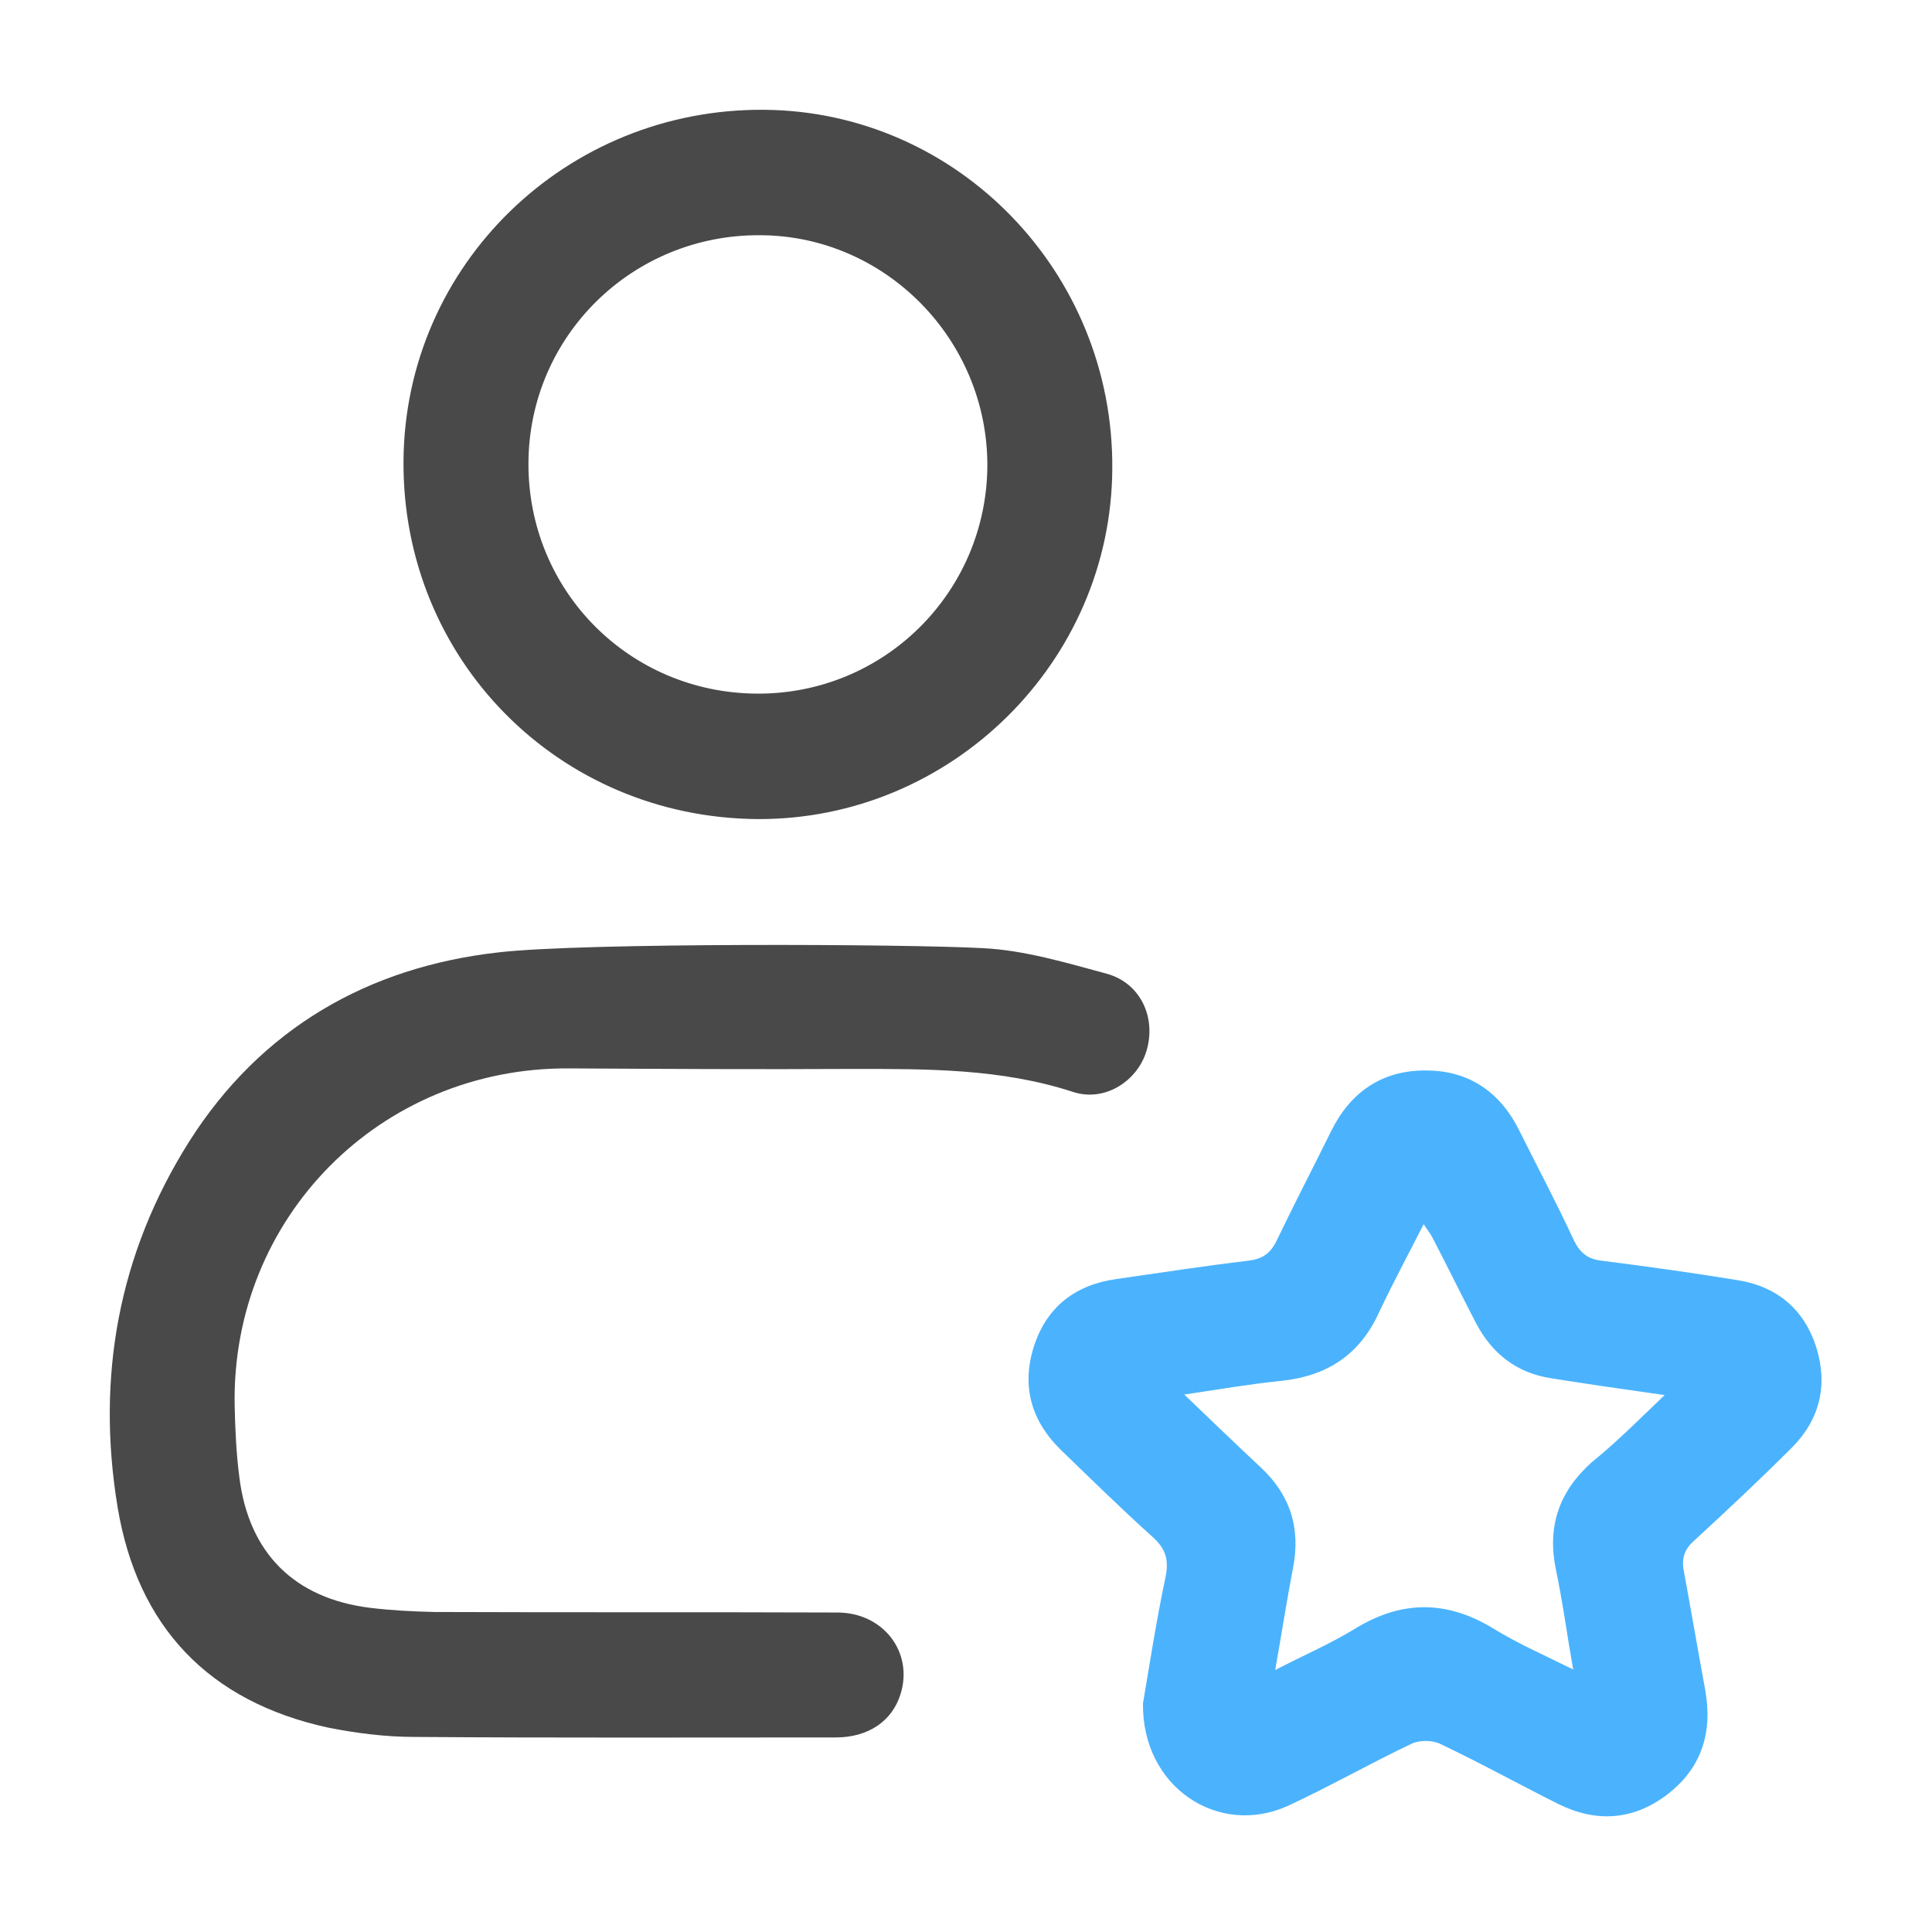 <svg width="88" height="88" viewBox="0 0 88 88" fill="none" xmlns="http://www.w3.org/2000/svg">
<path d="M52.061 77.591C52.346 75.924 52.656 73.877 53.084 71.853C53.251 71.067 53.108 70.544 52.489 69.996C51.085 68.734 49.728 67.401 48.347 66.068C46.99 64.758 46.514 63.163 47.085 61.354C47.656 59.544 48.966 58.521 50.846 58.259C52.846 57.973 54.846 57.663 56.846 57.425C57.465 57.354 57.846 57.116 58.132 56.545C58.941 54.854 59.798 53.212 60.632 51.521C61.513 49.736 62.965 48.736 64.965 48.759C66.917 48.759 68.345 49.759 69.202 51.497C70.036 53.164 70.917 54.83 71.702 56.521C71.988 57.092 72.345 57.354 72.964 57.425C75.035 57.687 77.083 57.973 79.13 58.306C80.94 58.592 82.178 59.64 82.725 61.354C83.273 63.092 82.892 64.663 81.606 65.949C80.154 67.401 78.654 68.806 77.154 70.186C76.702 70.591 76.583 71.02 76.702 71.591C77.035 73.401 77.345 75.21 77.678 77.019C78.011 78.948 77.488 80.567 75.916 81.757C74.369 82.924 72.678 83.019 70.964 82.162C69.155 81.257 67.393 80.281 65.584 79.424C65.227 79.257 64.655 79.257 64.298 79.424C62.393 80.329 60.56 81.376 58.656 82.257C55.489 83.686 52.013 81.4 52.061 77.591ZM75.821 63.544C73.964 63.282 72.321 63.044 70.678 62.782C69.083 62.544 67.964 61.663 67.226 60.259C66.56 58.973 65.917 57.663 65.25 56.378C65.155 56.187 65.012 56.021 64.846 55.759C64.131 57.164 63.441 58.449 62.822 59.759C61.941 61.711 60.441 62.687 58.322 62.901C56.918 63.044 55.537 63.282 53.942 63.52C55.18 64.711 56.299 65.782 57.417 66.83C58.775 68.091 59.251 69.615 58.894 71.424C58.608 72.924 58.37 74.448 58.084 76.067C59.37 75.4 60.584 74.877 61.679 74.21C63.822 72.877 65.893 72.877 68.036 74.186C69.155 74.877 70.369 75.4 71.655 76.043C71.369 74.424 71.178 72.948 70.869 71.496C70.464 69.52 71.012 67.948 72.488 66.615C73.607 65.711 74.631 64.687 75.821 63.544Z" fill="#4BB3FD"/>
<path d="M44.781 43.188C46.685 43.284 48.566 43.855 50.423 44.355C51.947 44.784 52.661 46.331 52.232 47.831C51.828 49.236 50.328 50.212 48.875 49.736C45.59 48.664 42.209 48.688 38.828 48.688C34.519 48.712 30.21 48.688 25.901 48.664C17.33 48.617 10.545 55.45 10.688 63.997C10.711 65.092 10.759 66.187 10.902 67.282C11.33 70.734 13.402 72.805 16.854 73.234C17.83 73.353 18.806 73.401 19.782 73.424C25.901 73.448 32.019 73.424 38.138 73.448C40.233 73.448 41.614 75.258 41.019 77.162C40.638 78.4 39.543 79.138 38.067 79.138C31.686 79.138 25.306 79.162 18.901 79.115C17.568 79.115 16.235 78.948 14.925 78.686C9.497 77.496 6.259 74.091 5.355 68.639C4.378 62.711 5.402 57.092 8.616 51.997C11.878 46.855 16.759 44.046 22.711 43.379C26.615 42.927 41.376 42.998 44.781 43.188Z" fill="#494949"/>
<path d="M34.497 37.308C25.427 37.236 18.308 30.023 18.379 20.976C18.451 12.072 25.784 4.929 34.807 5.001C43.616 5.072 50.734 12.405 50.663 21.357C50.615 30.166 43.306 37.355 34.497 37.308ZM34.497 31.594C40.259 31.618 44.925 26.999 44.973 21.238C44.997 15.476 40.33 10.738 34.64 10.714C28.807 10.667 24.093 15.309 24.07 21.095C24.046 26.904 28.664 31.57 34.497 31.594Z" fill="#494949"/>
</svg>
